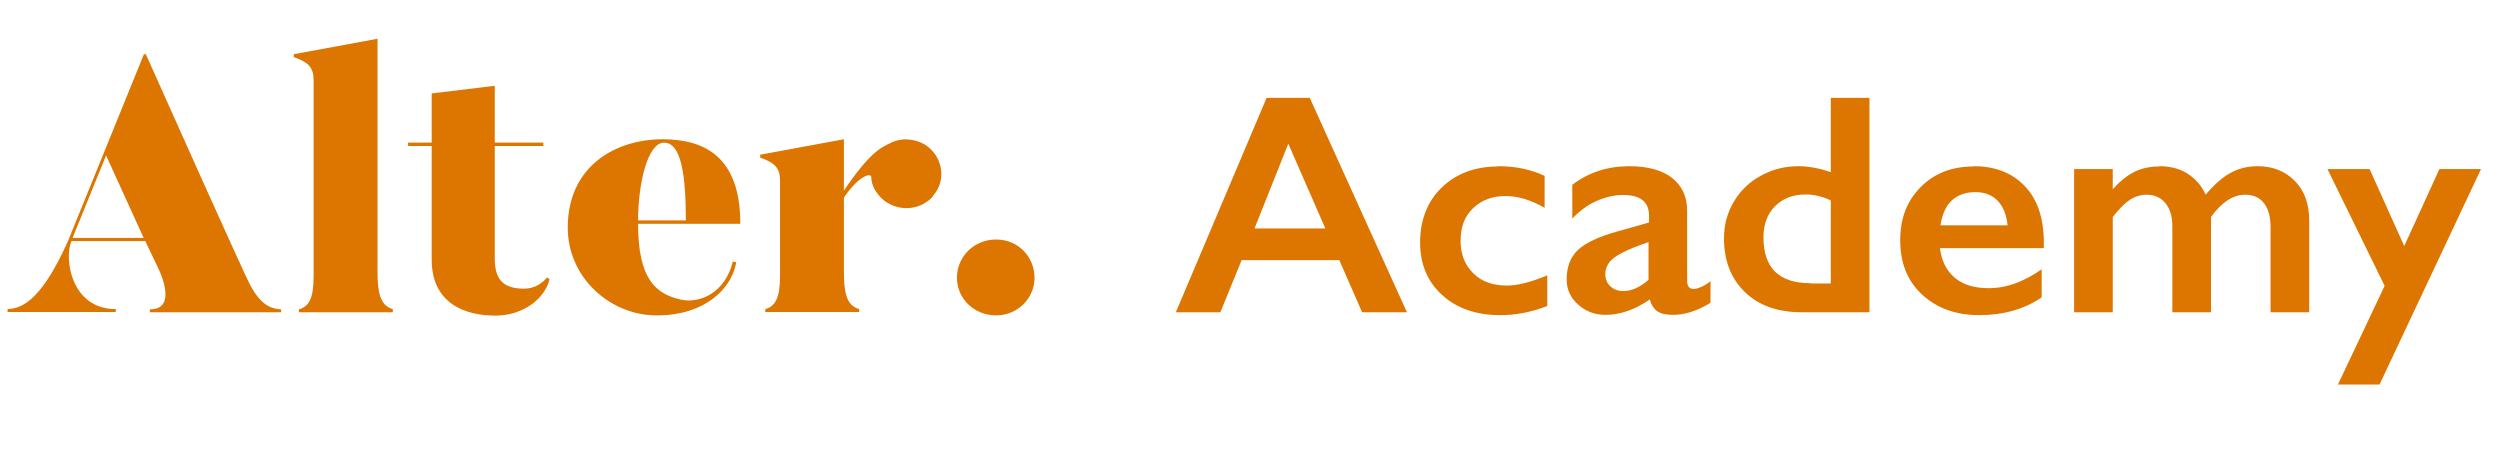<?xml version="1.0" encoding="UTF-8"?> <svg xmlns="http://www.w3.org/2000/svg" width="108" height="20" viewBox="0 0 108 20" fill="none"><g clip-path="url(#clip0_202_567)"><path d="M6.218 2.34H6.299C10.403 11.521 10.682 12.053 10.682 12.053C11.261 13.319 11.818 13.331 12.143 13.365V13.489H6.473V13.365C7.772 13.365 6.798 11.51 6.798 11.51L6.276 10.413H3.088C2.763 11.137 3.053 13.353 5.001 13.353V13.478H0.328V13.353C0.815 13.319 1.696 13.195 2.937 10.413L6.218 2.34ZM4.583 6.716L3.134 10.278H6.206L4.583 6.716Z" fill="#DD7600"></path><path d="M16.97 13.366V13.49H12.912V13.366C13.526 13.196 13.549 12.529 13.549 11.704V3.483C13.549 2.929 13.352 2.703 12.691 2.465V2.341L16.309 1.674V11.692C16.309 12.563 16.39 13.196 16.97 13.354V13.366Z" fill="#DD7600"></path><path d="M23.646 11.995L23.739 12.063C23.542 12.9 22.603 13.635 21.397 13.635C20.11 13.635 18.649 13.126 18.649 11.215V6.308H17.629V6.161H18.649V4.035L21.374 3.707V6.161H23.472V6.308H21.374V11.159C21.374 12.041 21.698 12.47 22.638 12.47C23.113 12.47 23.438 12.222 23.623 11.995H23.646Z" fill="#DD7600"></path><path d="M31.982 9.668H27.565C27.565 12.076 28.342 12.71 29.432 12.947C30.243 13.117 31.333 12.642 31.658 11.296L31.808 11.33C31.6 12.506 30.417 13.626 28.377 13.626C26.336 13.626 24.527 11.975 24.527 9.838C24.527 7.146 26.626 6.016 28.62 6.016C30.336 6.016 31.982 6.683 31.982 9.657V9.668ZM29.629 9.521C29.629 7.531 29.42 6.163 28.69 6.163C27.959 6.163 27.565 7.994 27.565 9.521H29.629Z" fill="#DD7600"></path><path d="M40.306 8.481C39.75 9.103 38.811 9.159 38.162 8.639C37.849 8.356 37.64 8.017 37.64 7.655C37.64 7.452 37.118 7.565 36.457 8.537V11.692C36.457 12.563 36.538 13.196 37.118 13.354V13.479H33.06V13.354C33.675 13.184 33.698 12.495 33.698 11.692V7.825C33.698 7.271 33.501 7.045 32.84 6.807V6.683L36.457 6.016V8.232C37.605 6.536 38.092 6.344 38.579 6.129C39.031 5.925 39.715 6.016 40.133 6.377C40.77 6.92 40.851 7.87 40.295 8.469L40.306 8.481Z" fill="#DD7600"></path><path d="M43.033 13.625C42.093 13.625 41.34 12.912 41.34 11.997C41.34 11.081 42.082 10.346 43.033 10.346C43.983 10.346 44.691 11.092 44.691 11.997C44.691 12.901 43.949 13.625 43.033 13.625Z" fill="#DD7600"></path><path d="M56.582 4.229L60.779 13.489H58.843L57.858 11.239H53.638L52.721 13.489H50.797L54.716 4.229H56.594H56.582ZM54.194 9.871H57.255L55.655 6.207L54.194 9.871Z" fill="#DD7600"></path><path d="M64.722 7.18C65.464 7.18 66.124 7.315 66.727 7.598V8.978C66.136 8.638 65.568 8.469 65.046 8.469C64.478 8.469 64.014 8.638 63.643 8.989C63.272 9.339 63.098 9.803 63.098 10.402C63.098 11.002 63.284 11.443 63.643 11.804C64.003 12.166 64.49 12.336 65.104 12.336C65.556 12.336 66.136 12.189 66.843 11.895V13.218C66.182 13.478 65.51 13.614 64.814 13.614C63.782 13.614 62.948 13.331 62.31 12.754C61.672 12.178 61.348 11.42 61.348 10.47C61.348 9.52 61.661 8.695 62.287 8.096C62.913 7.496 63.724 7.191 64.722 7.191V7.18Z" fill="#DD7600"></path><path d="M70.37 7.18C71.181 7.18 71.807 7.349 72.236 7.689C72.665 8.028 72.885 8.503 72.885 9.102V12.132C72.885 12.37 72.978 12.483 73.175 12.483C73.257 12.483 73.372 12.449 73.523 12.381C73.674 12.313 73.79 12.234 73.894 12.144V13.082C73.314 13.433 72.781 13.602 72.294 13.602C71.993 13.602 71.761 13.557 71.61 13.455C71.459 13.354 71.332 13.184 71.274 12.935C70.636 13.376 69.999 13.602 69.349 13.602C68.897 13.602 68.503 13.455 68.167 13.15C67.83 12.845 67.68 12.494 67.68 12.065C67.68 11.533 67.842 11.103 68.167 10.798C68.491 10.493 69.059 10.221 69.883 9.995L71.239 9.611V9.328C71.239 8.717 70.868 8.424 70.115 8.424C69.732 8.424 69.349 8.514 68.967 8.684C68.584 8.853 68.236 9.113 67.923 9.441V7.983C68.619 7.451 69.442 7.18 70.393 7.18H70.37ZM69.349 11.827C69.349 12.053 69.419 12.234 69.57 12.37C69.72 12.505 69.894 12.573 70.115 12.573C70.486 12.573 70.845 12.415 71.216 12.087V10.459C70.752 10.617 70.381 10.764 70.115 10.9C69.848 11.036 69.651 11.171 69.535 11.318C69.419 11.465 69.349 11.635 69.349 11.838V11.827Z" fill="#DD7600"></path><path d="M79.091 7.44V4.229H80.761V13.489H77.827C76.807 13.489 75.995 13.207 75.392 12.63C74.79 12.053 74.477 11.284 74.477 10.301C74.477 9.713 74.616 9.192 74.906 8.706C75.195 8.22 75.578 7.858 76.077 7.587C76.575 7.315 77.109 7.18 77.688 7.18C78.129 7.18 78.604 7.27 79.103 7.44H79.091ZM78.21 12.245H79.091V8.661C78.743 8.491 78.384 8.401 78.013 8.401C77.456 8.401 77.016 8.571 76.68 8.91C76.343 9.249 76.181 9.701 76.181 10.244C76.181 11.578 76.853 12.234 78.21 12.234V12.245Z" fill="#DD7600"></path><path d="M85.267 7.18C86.194 7.18 86.936 7.474 87.481 8.05C88.026 8.627 88.293 9.441 88.293 10.47V10.719H83.806C83.875 11.273 84.084 11.691 84.444 11.997C84.803 12.302 85.29 12.449 85.904 12.449C86.299 12.449 86.681 12.381 87.052 12.245C87.423 12.11 87.806 11.906 88.2 11.635V12.845C87.458 13.354 86.554 13.614 85.499 13.614C84.501 13.614 83.678 13.32 83.041 12.732C82.403 12.144 82.09 11.363 82.09 10.391C82.09 9.419 82.38 8.684 82.971 8.084C83.562 7.485 84.328 7.191 85.267 7.191V7.18ZM86.728 9.735C86.681 9.283 86.542 8.932 86.31 8.684C86.078 8.435 85.754 8.299 85.336 8.299C84.919 8.299 84.571 8.424 84.316 8.661C84.061 8.898 83.898 9.26 83.829 9.735H86.728Z" fill="#DD7600"></path><path d="M93.288 7.18C93.775 7.18 94.193 7.293 94.529 7.519C94.865 7.745 95.12 8.039 95.283 8.412C95.642 7.983 96.002 7.666 96.349 7.474C96.697 7.281 97.091 7.18 97.52 7.18C98.193 7.18 98.726 7.395 99.144 7.824C99.561 8.254 99.758 8.819 99.758 9.532V13.489H98.088V9.803C98.088 9.373 97.996 9.034 97.81 8.785C97.625 8.537 97.347 8.412 96.987 8.412C96.477 8.412 95.978 8.729 95.515 9.373V13.489H93.845V9.769C93.845 9.339 93.741 9.011 93.544 8.774C93.347 8.537 93.08 8.412 92.744 8.412C92.477 8.412 92.222 8.491 92.002 8.638C91.781 8.785 91.538 9.034 91.271 9.373V13.489H89.602V7.304H91.271V8.175C91.573 7.836 91.886 7.587 92.199 7.428C92.512 7.27 92.871 7.191 93.277 7.191L93.288 7.18Z" fill="#DD7600"></path><path d="M102.367 7.305L103.863 10.629L105.382 7.305H107.179L102.796 16.611H100.999L103.016 12.348L100.547 7.305H102.356H102.367Z" fill="#DD7600"></path></g><defs><clipPath id="clip0_202_567"><rect width="107.2" height="19.2" fill="white"></rect></clipPath></defs></svg> 
